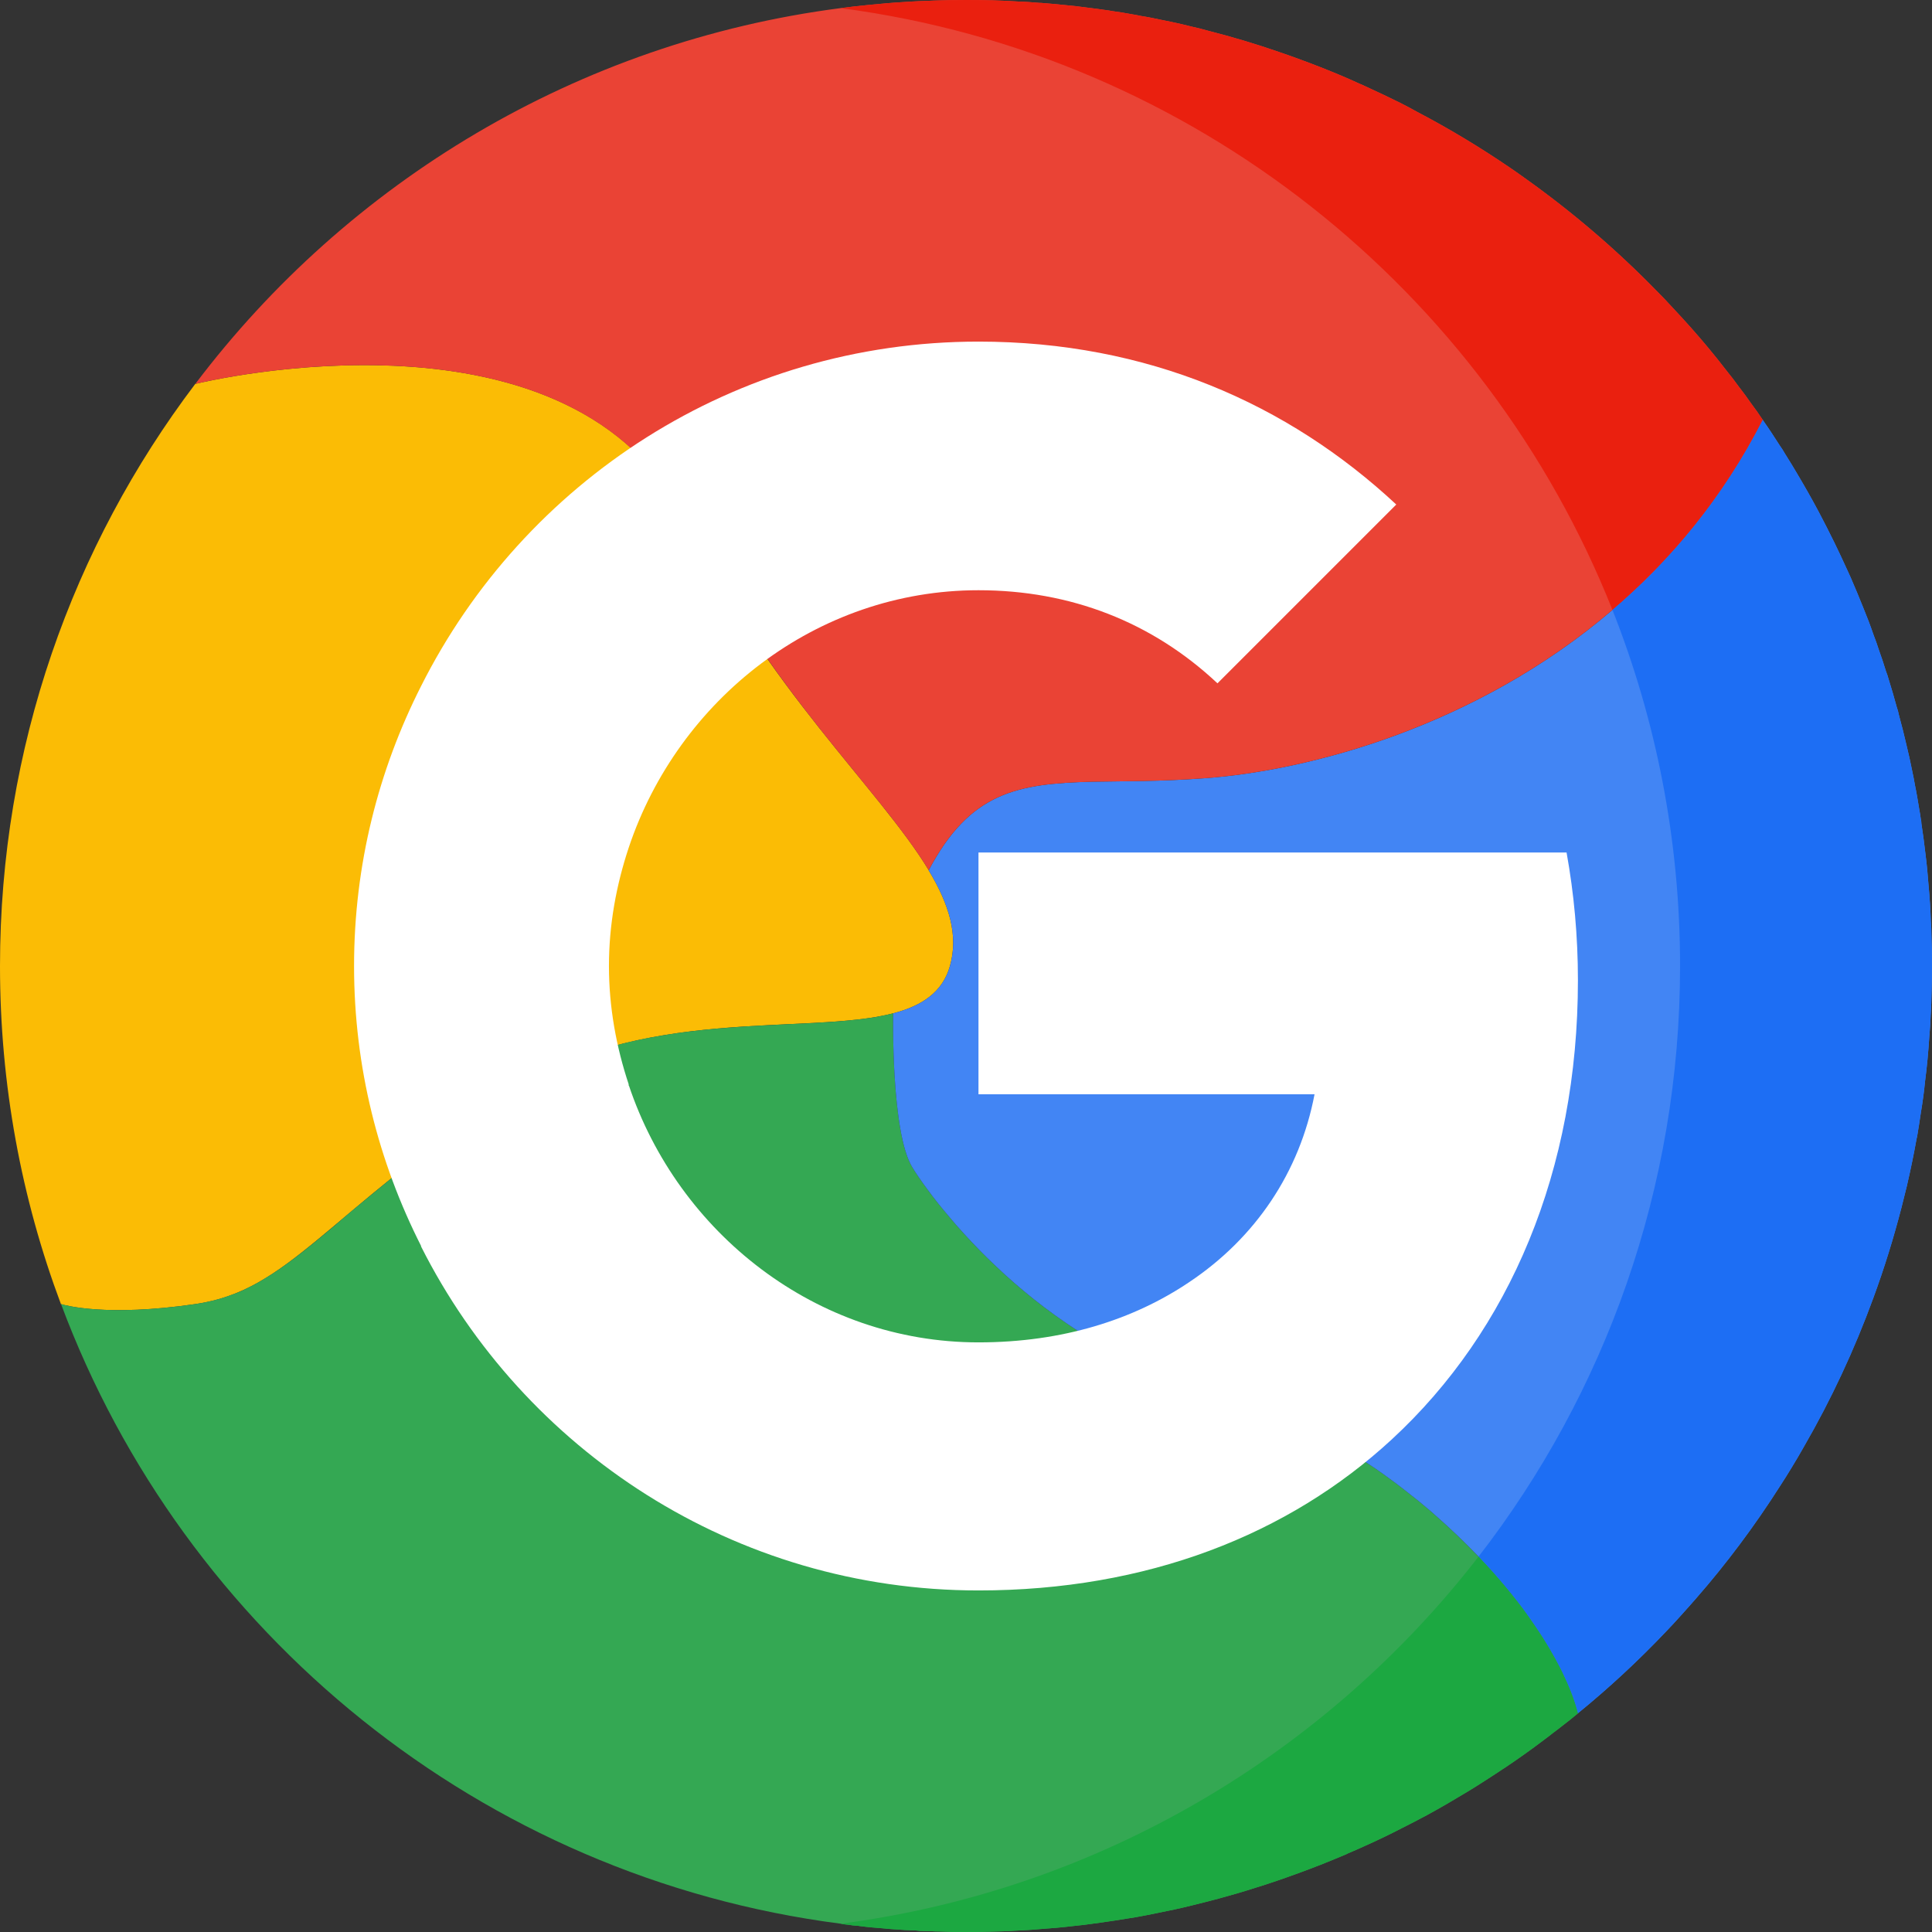 <?xml version="1.0" encoding="UTF-8"?>
<svg xmlns="http://www.w3.org/2000/svg" width="100" height="100" version="1.1" viewBox="0 0 100 100">
  <rect x="0" y="0" width="100" height="100" fill="#333333" stroke="none"/>
  <!-- Generator: Adobe Illustrator 29.1.0, SVG Export Plug-In . SVG Version: 2.1.0 Build 142)  -->
  <g isolation="isolate">
    <g id="Layer_1">
      <g>
        <path d="M3.15,67.49l.01.01h-.01v-.01Z" fill="#fff"/>
        <path d="M10.1,19.87h.01s-.01,0-.01.01v-.01Z" fill="#fff"/>
        <polygon points="91.24 21.72 91.24 21.73 91.23 21.72 91.24 21.72" fill="#fff"/>
      </g>
      <path d="M49.17,50c-.38,1.35-1.44,2.06-2.94,2.45-4.52,1.17-13.14-.47-20.12,4.22-9.31,6.25-11.17,10.14-16.01,10.83-4.6.67-6.74.06-6.94,0h-.01v-.01C1.11,62.04,0,56.15,0,50,0,38.69,3.76,28.26,10.1,19.88c0-.01.01-.01.01-.01.53-.13,19.69-4.71,25.44,7.21,4.12,8.52,9.96,13.73,12.52,17.96v.01c1.06,1.76,1.55,3.36,1.1,4.95Z" fill="#fbbc05"/>
      <g>
        <path d="M80.49,85.84c-.19-.35-.4-.7-.62-1.05-.32-.5-.67-1.01-1.05-1.53-.68-.9-1.44-1.8-2.29-2.69-.7-.73-1.45-1.45-2.24-2.14-.16-.15-.33-.29-.5-.43-.24-.21-.49-.41-.75-.61-.25-.2-.51-.4-.77-.6-.46-.34-.92-.68-1.4-.99-.07-.04-.13-.09-.2-.13-.31-.2-.61-.4-.93-.59-.64-.39-1.29-.76-1.96-1.1-.31-.16-.62-.31-.94-.46-1.28-.59-2.59-1.08-3.92-1.43-.39-.1-.77-.21-1.14-.34-.28-.09-.56-.18-.83-.28-.31-.11-.62-.23-.92-.35-.02-.01-.03-.01-.04-.02-.3-.12-.6-.25-.89-.39-.29-.13-.58-.27-.86-.41-.87-.44-1.69-.92-2.46-1.42-1.62-1.05-3.02-2.19-4.2-3.31-.32-.3-.61-.59-.9-.88-.28-.29-.55-.57-.8-.85-.26-.28-.49-.55-.7-.8-.11-.13-.22-.26-.32-.38-.21-.25-.39-.48-.56-.7-.08-.11-.16-.22-.24-.32-.39-.52-.67-.94-.84-1.22-1.11-1.81-.99-7.97-.99-7.97-.21.05-.42.1-.64.14-.17.04-.33.06-.5.09-.41.06-.83.11-1.28.15-.33.03-.68.06-1.04.08-.07,0-.14.01-.21.01-.28.02-.56.04-.85.05-.3.01-.59.03-.89.04-.57.03-1.15.06-1.75.09-.35.02-.7.04-1.06.07-.3.02-.61.05-.92.07-.34.03-.7.07-1.05.11-.67.07-1.34.17-2.02.29-.31.05-.63.11-.94.18-.37.08-.73.16-1.1.26-.03.01-.06.02-.09.02-.21.06-.43.12-.64.19-1.75.51-3.49,1.27-5.14,2.38-1.48,1-2.77,1.94-3.92,2.81-.43.33-.84.65-1.23.95-.03.02-.06.05-.08.07-.21.16-.41.32-.61.48-.74.6-1.41,1.16-2.04,1.68-.32.27-.62.52-.91.78-1.41,1.18-2.57,2.13-3.74,2.81-.13.08-.25.15-.38.22-.09.05-.17.09-.26.13-.31.17-.63.31-.96.42-.18.07-.37.13-.56.19-.04.02-.09.03-.14.04-.13.04-.26.07-.4.1-.25.06-.51.11-.78.15-4.6.67-6.74.06-6.94,0,6.36,17.03,21.75,29.67,40.35,32.07h.01c.08.02.16.03.25.04.03,0,.07.01.1.01.18.03.36.05.54.06.05.01.1.01.15.02.38.05.76.08,1.14.11.19.02.39.04.59.05.37.03.74.05,1.11.06.15.02.29.03.44.03.14.01.27.01.41.01.12.01.23.01.35.01.46.02.93.03,1.4.03.43,0,.86-.01,1.29-.02.43-.01.86-.02,1.28-.05.42-.02.83-.04,1.25-.08.58-.04,1.16-.09,1.74-.16.35-.03.71-.08,1.07-.13h.02c.72-.1,1.44-.21,2.16-.33.36-.07.72-.13,1.08-.21.61-.12,1.22-.25,1.82-.4.46-.11.91-.23,1.37-.35.63-.17,1.25-.35,1.87-.55.76-.23,1.5-.49,2.24-.76.38-.14.76-.28,1.14-.43.45-.18.9-.36,1.34-.55.03-.01.07-.03.1-.05.27-.11.53-.23.8-.35.37-.16.74-.34,1.1-.51.29-.14.59-.29.88-.44.44-.22.88-.45,1.31-.68.7-.38,1.38-.78,2.06-1.19.34-.21.69-.42,1.02-.64.29-.19.59-.38.87-.57.02-.01.03-.02.05-.03.7-.47,1.38-.95,2.05-1.46.16-.12.32-.24.47-.36.16-.12.32-.24.47-.36.28-.21.55-.43.82-.66-.15-.59-.38-1.22-.69-1.87-.14-.32-.31-.64-.49-.97Z" fill="#34a853"/>
        <polygon points="81.67 88.68 81.67 88.68 81.67 88.68 81.67 88.68" fill="#34a853"/>
      </g>
      <path d="M81.67,88.68v.01c-.27.22-.54.44-.82.65.28-.21.55-.43.82-.66Z" fill="#34a853"/>
      <path d="M99.97,48.37c0-.23-.01-.45-.03-.67-.02-.63-.06-1.26-.12-1.89-.04-.54-.09-1.08-.16-1.62-.06-.53-.13-1.05-.21-1.57,0-.08-.01-.15-.03-.23-.02-.17-.05-.33-.08-.5-.07-.43-.14-.86-.23-1.29-.04-.23-.08-.45-.13-.67-.09-.46-.19-.91-.3-1.36-.12-.52-.25-1.04-.39-1.55-.03-.15-.07-.3-.12-.44-.13-.48-.27-.96-.42-1.44-.04-.14-.08-.27-.13-.39-.11-.37-.24-.74-.37-1.11-.08-.26-.18-.53-.28-.79-.16-.47-.34-.94-.53-1.4-.21-.53-.43-1.05-.65-1.56-.07-.16-.14-.31-.21-.46-.21-.46-.42-.91-.64-1.36-.26-.53-.53-1.06-.8-1.57-.35-.66-.72-1.31-1.1-1.95-.21-.35-.42-.71-.64-1.05-.09-.16-.18-.3-.28-.44-.27-.42-.54-.84-.83-1.25-.02-.03-.03-.05-.05-.08-2.07,4.06-4.79,7.29-7.78,9.84-7.08,6.06-15.73,8.32-21.1,8.71-2.26.17-4.16.15-5.81.18-3.91.1-6.34.54-8.48,4.58v.01c1.06,1.76,1.55,3.36,1.1,4.95-.38,1.35-1.44,2.06-2.94,2.45,0,0-.12,6.16.99,7.97.17.28.45.7.84,1.22.08.1.16.21.24.32.17.22.35.45.56.7.1.12.21.25.32.38.21.25.44.52.7.8.251.276.519.562.804.853.283.289.581.582.896.877,1.18,1.12,2.58,2.26,4.2,3.31.77.5,1.59.98,2.46,1.42.28.14.57.28.86.41.29.14.59.27.89.39.01.01.02.01.04.02.3.12.61.24.92.35.27.1.55.19.83.28.37.13.75.24,1.14.34,1.33.35,2.64.84,3.92,1.43.32.15.63.3.94.46.67.34,1.32.71,1.96,1.1.32.19.62.39.93.59.07.04.13.09.2.13.48.31.94.65,1.4.99.26.2.52.4.77.6.26.2.51.4.75.61.17.14.34.28.5.43.79.69,1.54,1.41,2.24,2.14h0c.85.89,1.61,1.79,2.29,2.69.38.52.73,1.03,1.05,1.53.22.35.43.7.62,1.05.18.33.35.65.49.97.31.65.54,1.28.69,1.87,1.62-1.32,3.15-2.74,4.59-4.26.25-.26.5-.53.75-.81.26-.29.53-.59.79-.89,1.58-1.81,3.02-3.74,4.32-5.78.22-.33.43-.68.64-1.02.21-.34.41-.69.61-1.04,1.41-2.44,2.61-5.01,3.59-7.69.14-.39.28-.77.41-1.16.13-.39.26-.78.38-1.17s.24-.78.35-1.18c.22-.77.42-1.55.61-2.34,0-.02.01-.04.01-.05.18-.78.34-1.56.48-2.34.01-.04.02-.09.03-.13.07-.4.13-.81.19-1.21.05-.29.09-.57.13-.86.03-.26.07-.52.09-.78.1-.76.17-1.53.22-2.3.03-.37.06-.73.07-1.1.03-.42.04-.85.05-1.28.01-.43.02-.86.02-1.29,0-.54-.01-1.09-.03-1.63Z" fill="#4285f4"/>
      <path d="M91.23,21.72c-.19-.29-.39-.57-.6-.85-.18-.26-.37-.52-.57-.78l-.01-.01c-.23-.32-.47-.63-.72-.94-.57-.74-1.17-1.46-1.79-2.16-.32-.36-.64-.71-.97-1.06-.27-.3-.56-.6-.85-.89-2.08-2.13-4.35-4.07-6.78-5.8-.25-.18-.49-.35-.74-.52-1.55-1.06-3.17-2.04-4.85-2.92-.31-.17-.62-.34-.94-.5-.07-.03-.14-.06-.21-.1-.39-.19-.78-.38-1.18-.56-.25-.12-.51-.24-.77-.35-.26-.12-.53-.24-.79-.35-.38-.16-.75-.31-1.13-.46-.38-.15-.76-.29-1.14-.43-.33-.12-.66-.24-.99-.35-1.21-.42-2.45-.79-3.71-1.11-.28-.08-.56-.15-.84-.21-.16-.04-.32-.08-.49-.12-.36-.08-.72-.16-1.09-.23-.33-.07-.66-.14-.99-.19-.18-.04-.36-.07-.54-.1-.31-.06-.62-.11-.93-.15-.15-.03-.31-.05-.46-.07-.28-.04-.55-.08-.83-.11-.41-.06-.81-.1-1.22-.14-.4-.04-.81-.08-1.21-.11h-.07c-.37-.03-.73-.06-1.1-.07-.9-.06-1.81-.08-2.72-.08-.55,0-1.1.01-1.65.03-.55.02-1.1.04-1.64.08-.53.03-1.06.08-1.59.13-.54.05-1.08.11-1.61.18-13.61,1.76-25.51,9.01-33.4,19.45.46-.11,14.95-3.58,22.53,3.31,1.16,1.04,2.15,2.33,2.91,3.9,1.28,2.64,2.72,4.96,4.18,7.03,3.24,4.62,6.57,8.01,8.34,10.93,2.14-4.04,4.57-4.48,8.48-4.58,1.65-.03,3.55-.01,5.81-.18,5.37-.39,14.02-2.65,21.1-8.71,2.99-2.55,5.71-5.78,7.78-9.84l-.01-.01Z" fill="#ea4335"/>
      <path d="M91.24,21.73c-2.07,4.06-4.79,7.29-7.78,9.84C76.89,15.03,61.74,2.81,43.51.42c.53-.07,1.07-.13,1.61-.18.53-.05,1.06-.1,1.59-.13.54-.04,1.09-.06,1.64-.08S49.45,0,50,0C50.91,0,51.82.02,52.72.08c.37.01.73.04,1.1.07h.07c.4.03.81.07,1.21.11.41.04.81.08,1.22.14.28.03.55.07.83.11.15.02.31.04.46.07.31.04.62.09.93.15.18.03.36.06.54.1.33.05.66.12.99.19.37.07.73.15,1.09.23.17.04.33.08.49.12.28.06.56.13.84.21,1.26.32,2.5.69,3.71,1.11.33.11.66.23.99.35.38.14.76.28,1.14.43s.75.3,1.13.46c.26.11.53.23.79.35.26.11.52.23.77.35.4.18.79.37,1.18.56.07.04.14.07.21.1.32.16.63.33.94.5,1.68.88,3.3,1.86,4.85,2.92.25.17.49.34.74.52,2.43,1.73,4.7,3.67,6.78,5.8.29.29.58.59.85.89.33.35.65.7.97,1.06.62.7,1.22,1.42,1.79,2.16.25.31.49.62.72.94l.01.01c.2.26.39.52.57.78.21.28.41.56.6.85,0,0,.01.01.01.01Z" fill="#ea200f"/>
      <path d="M100,50c0,.43-.01.86-.02,1.29s-.02.86-.05,1.28c-.01.37-.04.73-.07,1.1-.05.77-.12,1.54-.22,2.3-.02.26-.06.52-.09.78-.04.29-.08.57-.13.86-.06.4-.12.81-.19,1.21-.01.04-.02.09-.03.13-.14.78-.3,1.56-.48,2.34,0,.01-.01.03-.01.05-.19.79-.39,1.57-.61,2.34-.11.4-.23.79-.35,1.18s-.25.78-.38,1.17-.27.77-.41,1.16c-.98,2.68-2.18,5.25-3.59,7.69-.2.35-.4.7-.61,1.04-.21.34-.42.69-.64,1.02-1.3,2.04-2.74,3.97-4.32,5.78-.26.3-.53.6-.79.89-.25.28-.5.55-.75.81-1.44,1.52-2.97,2.94-4.59,4.26-.15-.59-.38-1.22-.69-1.87-.14-.32-.31-.64-.49-.97-.19-.35-.4-.7-.62-1.05-.32-.5-.67-1.01-1.05-1.53-.68-.9-1.44-1.8-2.29-2.69,6.54-8.45,10.43-19.06,10.43-30.57,0-6.51-1.24-12.72-3.5-18.43,2.99-2.55,5.71-5.78,7.78-9.84.02.03.03.05.05.08.29.41.56.83.83,1.25.1.14.19.28.28.44.22.34.43.7.64,1.05.38.64.75,1.29,1.1,1.95.27.51.54,1.04.8,1.57.22.45.43.9.64,1.36.07.15.14.3.21.46.22.51.44,1.03.65,1.56.19.46.37.93.53,1.4.1.26.2.53.28.79.13.37.26.74.37,1.11.05.12.09.25.13.39.15.48.29.96.42,1.44.05.14.09.29.12.44.14.51.27,1.03.39,1.55.11.45.21.9.3,1.36.05.22.09.44.13.67.09.43.16.86.23,1.29.03.17.06.33.08.5.02.08.03.15.03.23.08.52.15,1.04.21,1.57.07.54.12,1.08.16,1.62.06.63.1,1.26.12,1.89.02.22.03.44.03.67.02.54.03,1.09.03,1.63h0Z" fill="#1d6ef4"/>
      <path d="M81.67,88.68c-.27.23-.54.45-.82.66-.15.12-.31.24-.47.36-.15.12-.31.24-.47.36-.67.51-1.35.99-2.05,1.46-.02.01-.03.02-.05.03-.28.19-.58.38-.87.57-.33.22-.68.43-1.02.64-.68.41-1.36.81-2.06,1.19-.43.23-.87.46-1.31.68-.29.15-.59.3-.88.44-.36.17-.73.35-1.1.51-.27.12-.53.24-.8.35-.03.02-.07.04-.1.05-.44.19-.89.37-1.34.55-.38.15-.76.29-1.14.43-.74.27-1.48.53-2.24.76-.62.2-1.24.38-1.87.55-.46.12-.91.24-1.37.35-.6.15-1.21.28-1.82.4-.36.08-.72.14-1.08.21-.72.12-1.44.23-2.16.33h-.02c-.36.05-.72.1-1.07.13-.58.07-1.16.12-1.74.16-.42.04-.83.06-1.25.08-.42.03-.85.04-1.28.05s-.86.02-1.29.02c-.47,0-.94-.01-1.4-.03-.12,0-.23,0-.35-.01-.14,0-.27,0-.41-.01-.15,0-.29-.01-.44-.03-.37-.01-.74-.03-1.11-.06-.2-.01-.4-.03-.59-.05-.38-.03-.76-.06-1.14-.11-.05-.01-.1-.01-.15-.02-.18-.01-.36-.03-.54-.06-.03,0-.07-.01-.1-.01-.09-.01-.17-.02-.25-.04,13.4-1.75,25.13-8.82,33.01-19,.85.89,1.61,1.79,2.29,2.69.38.52.73,1.03,1.05,1.53.22.35.43.7.62,1.05.18.33.35.65.49.97.31.65.54,1.28.69,1.87h0Z" fill="#1ca841"/>
      <path d="M43.77,99.61c-.1-.01-.19-.02-.29-.03.01,0,.02,0,.03-.01h.01c.08.02.16.03.25.04Z" fill="#1d1d1b" isolation="isolate" mix-blend-mode="multiply" opacity=".08"/>
      <path d="M81.086,44.124h-30.44v12.517h17.394c-.764,4.026-3.056,7.434-6.493,9.726-2.879,1.939-6.552,3.114-10.901,3.114-8.403,0-15.543-5.671-18.099-13.31h-.038l.038-.029c-.646-1.939-1.028-3.996-1.028-6.141s.382-4.202,1.028-6.141c2.556-7.639,9.696-13.31,18.099-13.31,4.76,0,8.991,1.645,12.37,4.819l9.255-9.255c-5.612-5.23-12.899-8.433-21.625-8.433-12.634,0-23.535,7.257-28.853,17.835-2.204,4.348-3.467,9.255-3.467,14.485s1.264,10.137,3.467,14.485v.029c5.318,10.548,16.219,17.806,28.853,17.806,8.727,0,16.043-2.88,21.39-7.816,6.112-5.641,9.637-13.927,9.637-23.77,0-2.292-.206-4.496-.588-6.611h.001Z" fill="#fff"/>
    </g>
  </g>
</svg>